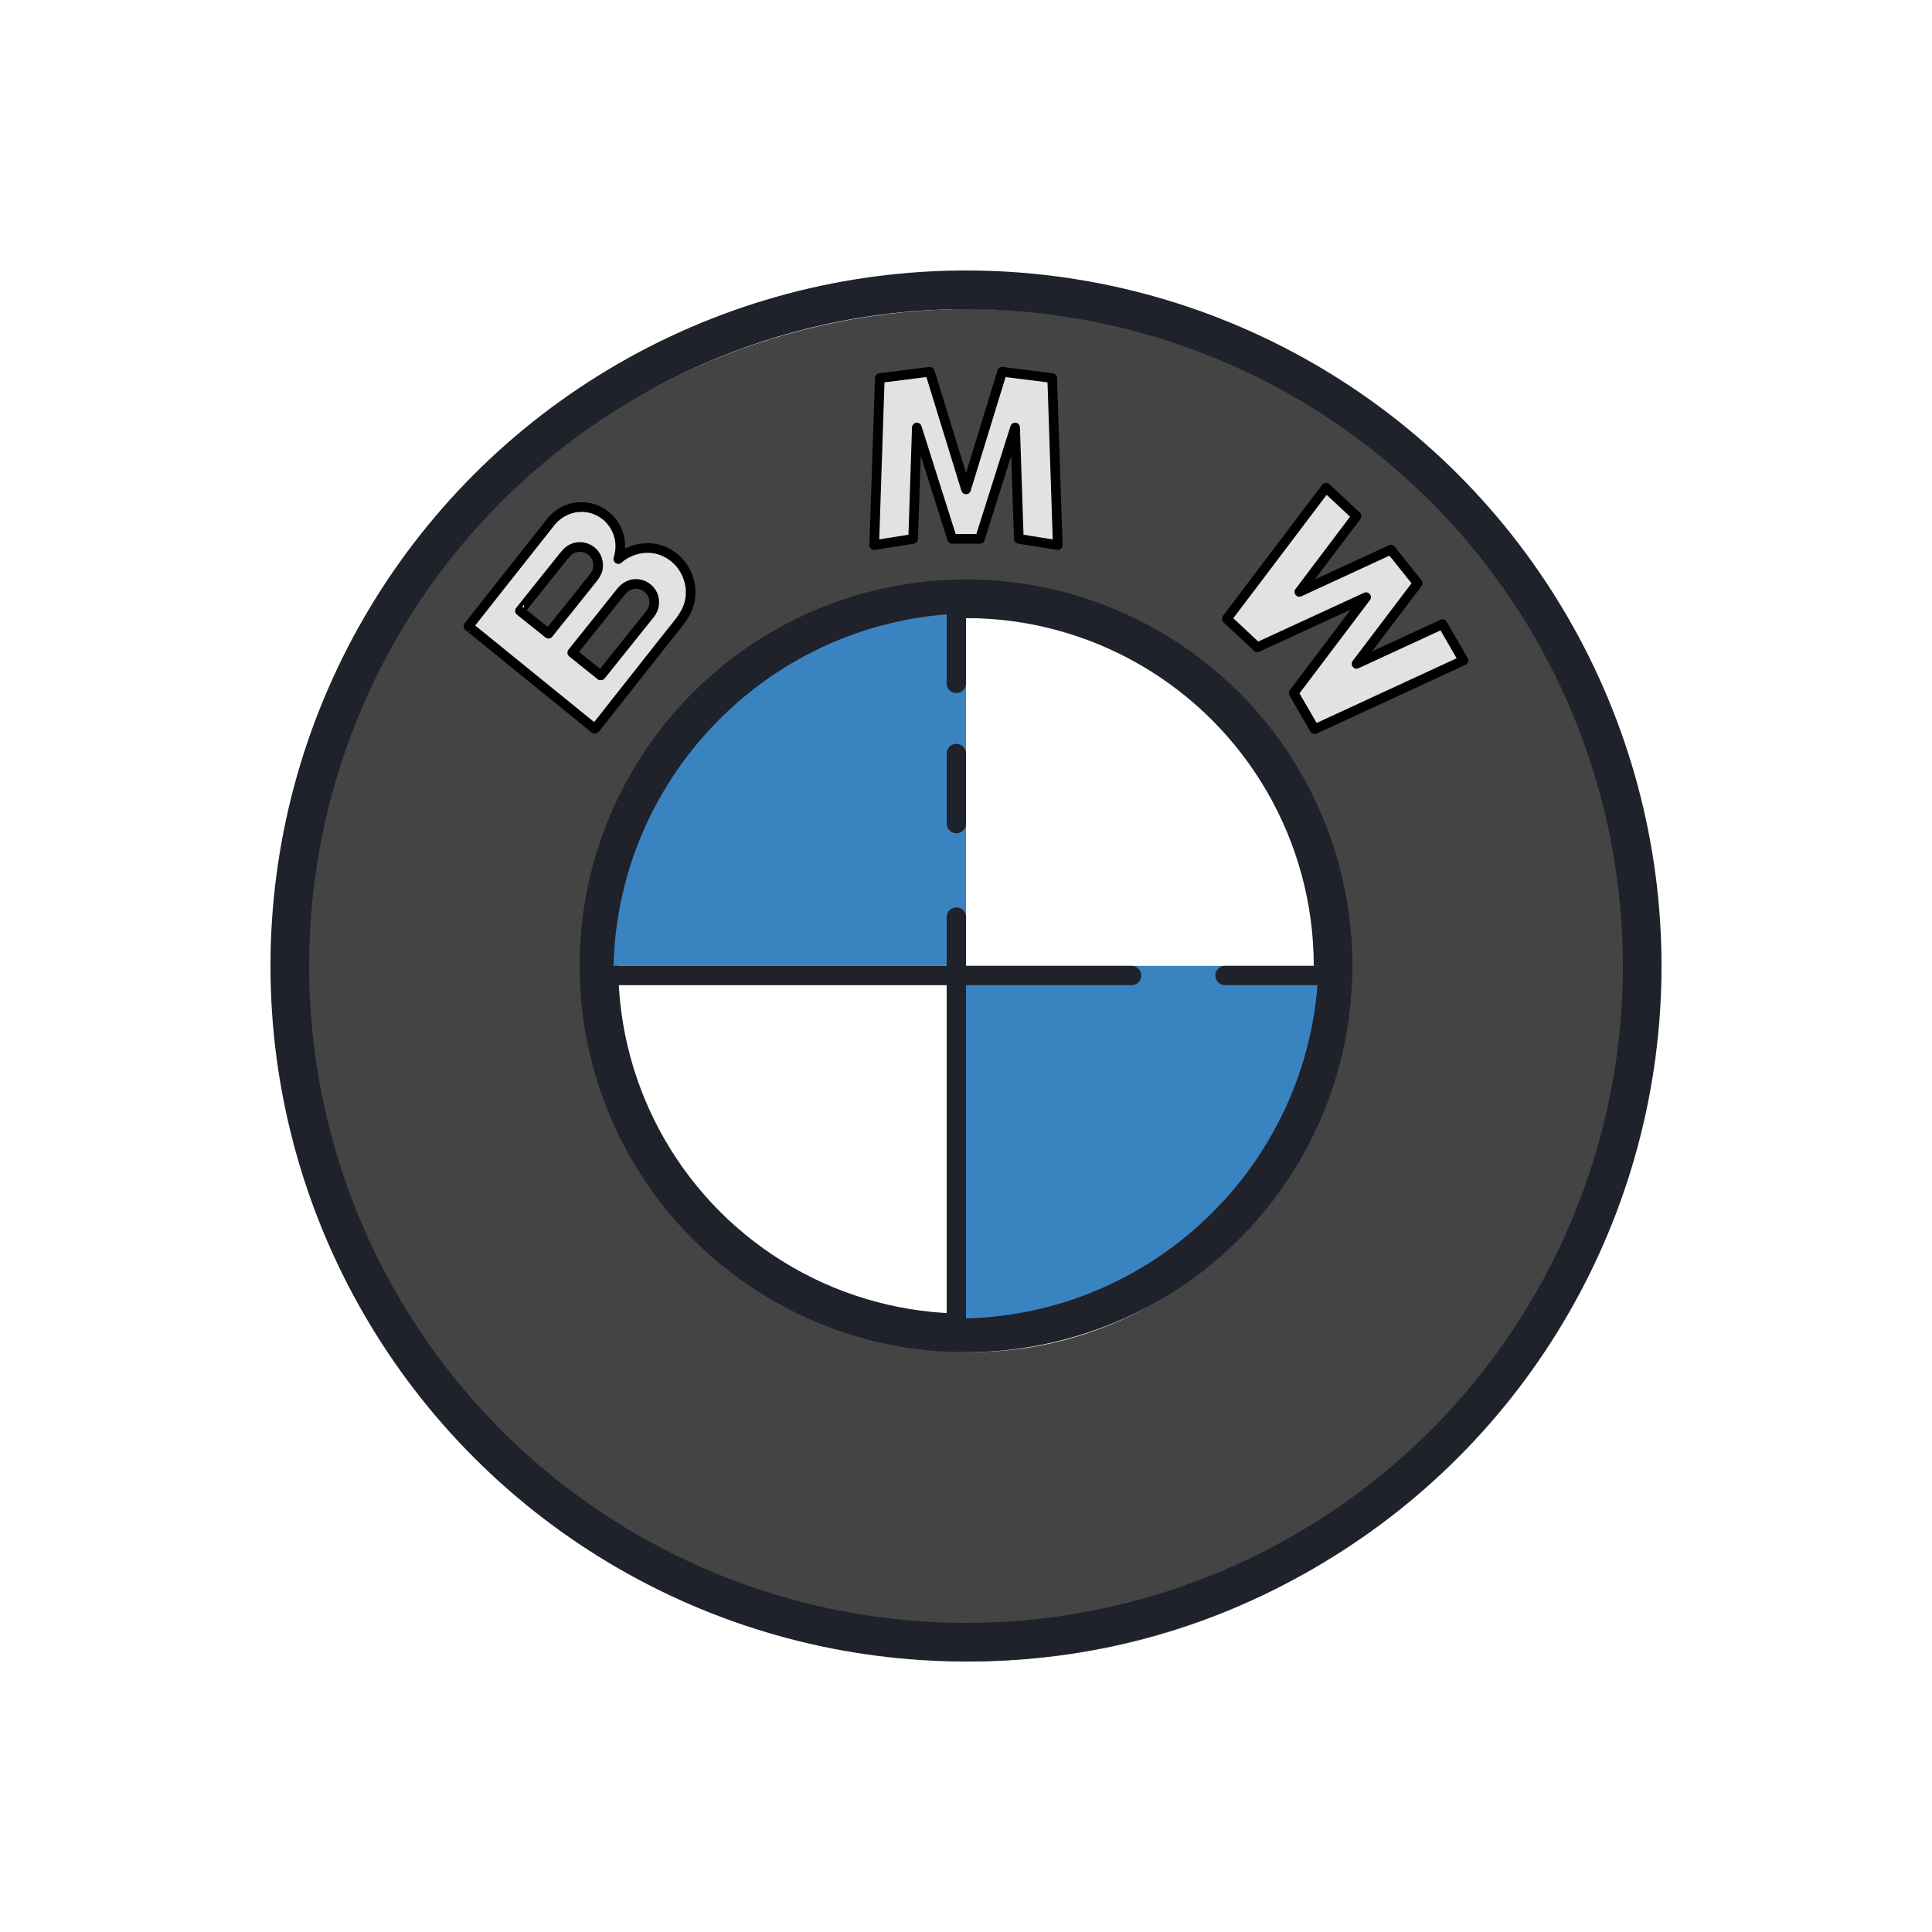 <svg xmlns="http://www.w3.org/2000/svg"  viewBox="0 0 100 100" width="100px" height="100px"><path fill="#444445" d="M50.25,15.992c-19.33,0-35,15.67-35,35s15.67,35,35,35s35-15.67,35-35S69.58,15.992,50.25,15.992z M50.249,69.984c-10.493,0-19-8.507-19-19s8.507-19,19-19s19,8.507,19,19S60.743,69.984,50.249,69.984z"/><circle cx="50" cy="49.992" r="19" fill="none" stroke="#1f212b" stroke-miterlimit="10" stroke-width="2"/><path fill="#3a83c1" d="M50,31.745c-9.961,0.257-17.989,8.288-18.246,18.246H50V31.745L50,31.745z M50,68.242 c9.961-0.261,17.989-8.291,18.246-18.25H50V68.242L50,68.242z"/><circle cx="50" cy="50" r="35" fill="none" stroke="#1f212b" stroke-miterlimit="10" stroke-width="2"/><path fill="#e3e2e3" d="M35.66,30.455c-0.11-0.772-0.577-1.424-1.293-1.749c-0.718-0.326-1.551-0.204-2.184,0.241 c-0.052,0.039-0.1,0.083-0.147,0.122c0.105-0.359,0.136-0.722,0.047-1.084c-0.085-0.359-0.273-0.686-0.537-0.943 c-0.536-0.525-1.351-0.696-2.052-0.434c-0.329,0.125-0.627,0.338-0.848,0.611c-0.125,0.158-0.249,0.312-0.378,0.473 c-0.656,0.818-1.313,1.637-1.968,2.455c-0.564,0.705-1.125,1.41-1.691,2.114c-0.038,0.045-0.074,0.097-0.11,0.141 c-0.003,0,0.072,0.058,0.078,0.061c0.219,0.177,0.436,0.351,0.655,0.525c0.827,0.664,1.651,1.327,2.48,1.988 c0.816,0.656,1.637,1.311,2.457,1.966c0.208,0.169,0.418,0.335,0.627,0.5c0.006,0.011,0.056,0.058,0.064,0.047 c0.042-0.052,0.083-0.107,0.124-0.155c0.562-0.703,1.127-1.404,1.686-2.107c0.674-0.844,1.347-1.681,2.021-2.524 c0.348-0.431,0.732-0.844,0.896-1.385C35.674,31.035,35.69,30.745,35.66,30.455L35.66,30.455L35.66,30.455z M28.411,32.742 c-0.342-0.269-0.682-0.545-1.022-0.818c-0.13-0.103-0.26-0.205-0.39-0.312c-0.005-0.003,0.135-0.171,0.143-0.18 c0.633-0.796,1.269-1.587,1.904-2.38c0.168-0.205,0.318-0.431,0.575-0.534c0.349-0.147,0.763-0.055,1.018,0.226 c0.204,0.226,0.273,0.534,0.207,0.83c-0.077,0.265-0.263,0.456-0.428,0.664c-0.332,0.42-0.669,0.837-1.001,1.253 C29.08,31.905,28.744,32.32,28.411,32.742L28.411,32.742L28.411,32.742z M33.602,31.73c-0.216,0.268-0.429,0.536-0.646,0.805 c-0.591,0.74-1.183,1.479-1.774,2.215c-0.003,0.003-0.017,0.028-0.024,0.025c-0.031-0.025-0.06-0.052-0.089-0.075 c-0.163-0.128-0.323-0.255-0.484-0.384c-0.279-0.226-0.559-0.451-0.837-0.674c0.536-0.671,1.075-1.34,1.609-2.01 c0.263-0.329,0.523-0.653,0.785-0.982c0.186-0.232,0.423-0.4,0.733-0.409c0.373-0.009,0.699,0.205,0.857,0.539 C33.867,31.107,33.822,31.456,33.602,31.73L33.602,31.73z M70.226,26.703l-1.574-1.461l-5.124,6.729l1.576,1.461l5.617-2.572 l-3.74,4.917l1.083,1.858l7.686-3.528l-1.084-1.861l-4.437,2.034l3.153-4.138L72,28.421l-4.726,2.169L70.226,26.703z M47.423,22.247l1.799,5.677h1.417l1.795-5.677l0.188,5.677l1.987,0.318l-0.283-8.518l-2.552-0.321l-1.843,5.998l-1.846-5.998 l-2.552,0.321l-0.283,8.518l1.985-0.318L47.423,22.247z"/><path fill="none" stroke="#000" stroke-linecap="round" stroke-linejoin="round" stroke-miterlimit="10" stroke-width=".5" d="M35.735,30.382c-0.113-0.806-0.593-1.486-1.33-1.825c-0.739-0.34-1.596-0.213-2.248,0.252c-0.053,0.041-0.103,0.087-0.152,0.128 c0.108-0.374,0.14-0.754,0.048-1.132c-0.087-0.374-0.281-0.716-0.553-0.984c-0.551-0.548-1.39-0.726-2.112-0.453 c-0.339,0.131-0.645,0.353-0.872,0.638c-0.129,0.165-0.256,0.325-0.389,0.494c-0.676,0.854-1.351,1.709-2.025,2.562 c-0.58,0.736-1.158,1.472-1.74,2.206c-0.039,0.047-0.076,0.101-0.113,0.147c-0.003,0,0.074,0.061,0.081,0.064 c0.226,0.185,0.448,0.366,0.674,0.548c0.851,0.693,1.7,1.385,2.553,2.075c0.84,0.685,1.685,1.369,2.528,2.052 c0.214,0.177,0.431,0.35,0.645,0.522c0.006,0.011,0.058,0.061,0.066,0.049c0.044-0.054,0.085-0.111,0.127-0.162 c0.579-0.734,1.159-1.465,1.735-2.199c0.693-0.881,1.387-1.755,2.08-2.634c0.358-0.45,0.753-0.881,0.922-1.445 C35.75,30.987,35.766,30.685,35.735,30.382L35.735,30.382L35.735,30.382z M28.389,32.8c-0.357-0.282-0.713-0.57-1.068-0.855 c-0.136-0.108-0.272-0.215-0.408-0.326c-0.005-0.003,0.141-0.179,0.149-0.188c0.662-0.832,1.327-1.659,1.99-2.488 c0.175-0.215,0.333-0.45,0.601-0.559c0.365-0.154,0.798-0.057,1.065,0.236c0.213,0.236,0.285,0.559,0.216,0.868 c-0.08,0.277-0.275,0.477-0.447,0.695c-0.347,0.439-0.699,0.875-1.047,1.31C29.088,31.925,28.736,32.359,28.389,32.8L28.389,32.8 L28.389,32.8z M33.648,31.781c-0.226,0.28-0.449,0.56-0.675,0.842c-0.618,0.773-1.237,1.546-1.854,2.316 c-0.003,0.003-0.018,0.029-0.025,0.026c-0.033-0.026-0.062-0.054-0.093-0.079c-0.17-0.134-0.337-0.267-0.506-0.401 c-0.292-0.236-0.585-0.472-0.875-0.704c0.56-0.701,1.124-1.401,1.682-2.102c0.275-0.344,0.547-0.683,0.821-1.027 c0.195-0.242,0.442-0.418,0.767-0.428c0.39-0.01,0.731,0.215,0.896,0.563C33.925,31.129,33.878,31.494,33.648,31.781L33.648,31.781 z M70.213,26.715l-1.578-1.474L63.5,32.029l1.579,1.474l5.63-2.594l-3.748,4.96l1.085,1.874l7.704-3.559l-1.087-1.877l-4.448,2.052 l3.161-4.173l-1.384-1.736l-4.737,2.187L70.213,26.715z M47.456,22.128l1.826,5.763h1.438l1.822-5.763l0.191,5.763l2.017,0.323 l-0.288-8.645l-2.59-0.326l-1.87,6.088l-1.874-6.088l-2.59,0.326l-0.288,8.645l2.015-0.323L47.456,22.128z"/><g><path fill="none" stroke="#1f212b" stroke-linecap="round" stroke-linejoin="round" stroke-miterlimit="10" d="M49.5,42.63v-3.628 M30.753,50.492H49.5v-3.024 M49.5,35.373v-3.628l0,0 M68.246,50.492h-4.838 M58.57,50.492H49.5v18.75l0,0"/></g></svg>